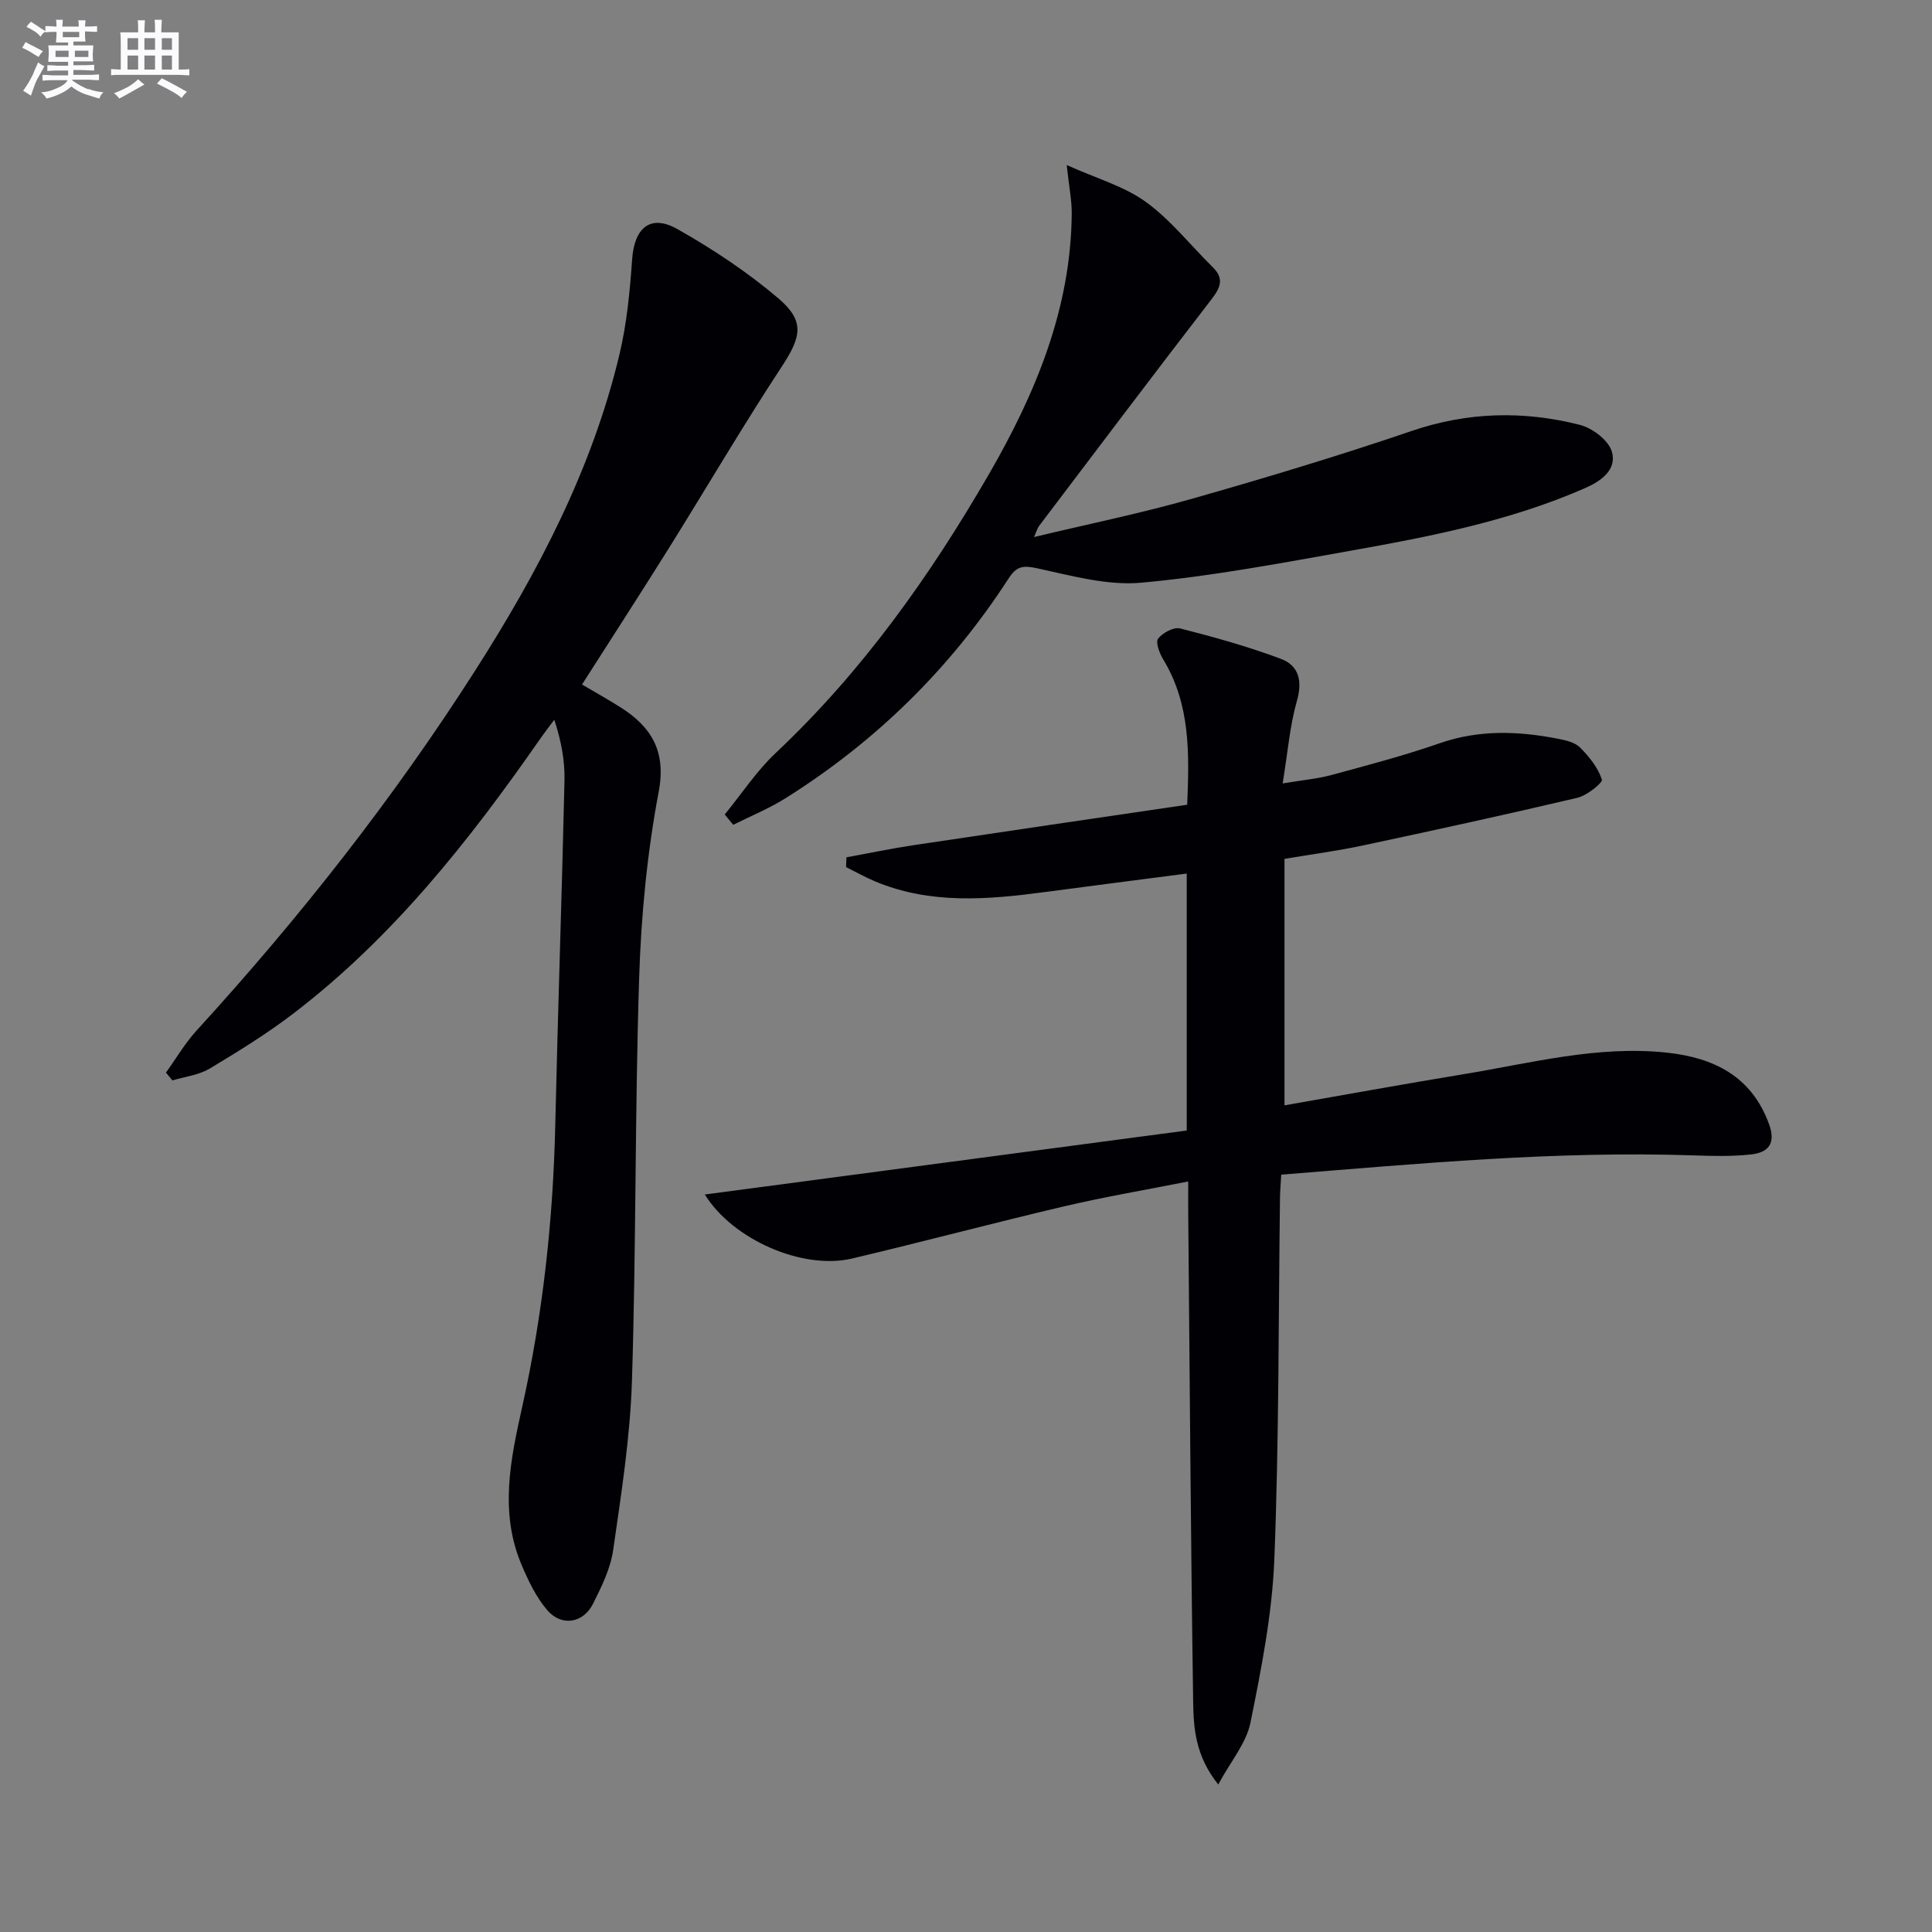 <svg enable-background="new 0 0 400 400" viewBox="0 0 400 400" xmlns="http://www.w3.org/2000/svg"><rect x="0" y="0" width="400" height="400" fill="#808080" stroke="none"/><g fill="#010105"><path d="m145.93 247.31c33.3-4.42 66.43-8.82 99.77-13.25 0-18.07 0-35.48 0-53.2-9.89 1.29-19.56 2.52-29.22 3.81-11.93 1.59-23.82 2.63-35.33-2.2-2.05-.86-3.99-1.96-5.98-2.95.02-.67.04-1.35.07-2.02 4.67-.85 9.31-1.83 14-2.53 18.7-2.81 37.41-5.54 56.56-8.36.42-10.55.7-20.74-4.97-30.09-.77-1.26-1.63-3.55-1.06-4.29.93-1.22 3.24-2.45 4.57-2.12 7.03 1.79 14.05 3.75 20.84 6.29 3.67 1.37 4.54 4.49 3.34 8.68-1.48 5.18-1.9 10.67-2.96 17.12 4.09-.69 7.16-.95 10.09-1.74 7.52-2.04 15.07-4.02 22.42-6.58 8.16-2.84 16.28-2.53 24.5-.93 1.6.31 3.5.74 4.56 1.81 1.89 1.89 3.71 4.17 4.52 6.62.22.68-3.07 3.32-5.06 3.79-14.83 3.5-29.72 6.74-44.63 9.92-5.01 1.07-10.1 1.73-16.02 2.73v51.03c12.12-2.12 24.64-4.4 37.2-6.47 13.91-2.29 27.71-5.98 41.99-4.44 9.63 1.04 17.51 4.83 21.14 14.82 1.47 4.05-.21 5.86-3.71 6.25-3.95.44-7.97.34-11.96.2-28.47-.96-56.76 1.7-85.33 3.99-.1 1.8-.24 3.25-.26 4.71-.33 24.97-.19 49.95-1.17 74.9-.45 11.35-2.69 22.69-4.95 33.87-.86 4.22-4.07 7.97-6.67 12.78-4.77-5.98-5.11-11.74-5.19-17.22-.5-33.63-.71-67.26-1.02-100.89-.02-1.97 0-3.94 0-6.74-8.95 1.77-17.38 3.2-25.69 5.15-14.68 3.45-29.26 7.34-43.93 10.81-10.23 2.4-24.69-3.92-30.46-13.26z"/><path d="m120.5 141.72c2.83 1.67 5.42 3.11 7.92 4.69 6.3 3.97 9.56 8.99 7.97 17.44-2.4 12.68-3.65 25.68-4.06 38.59-.89 27.79-.61 55.61-1.49 83.4-.37 11.73-2.21 23.44-3.89 35.08-.55 3.84-2.4 7.59-4.17 11.12-2 4-6.47 4.77-9.41 1.4-2.33-2.68-3.96-6.1-5.37-9.42-4.62-10.87-2.33-21.78.11-32.71 4.28-19.19 6.4-38.64 6.85-58.31.54-23.79 1.37-47.57 1.91-71.36.09-4.06-.64-8.15-2.11-12.63-1.01 1.37-2.05 2.71-3.02 4.1-14.61 20.98-30.39 40.94-50.86 56.62-5.53 4.24-11.51 7.94-17.49 11.52-2.25 1.34-5.11 1.66-7.7 2.44-.44-.54-.89-1.08-1.33-1.62 2.11-2.93 3.95-6.1 6.37-8.74 21.26-23.27 40.7-47.96 57.67-74.53 13.03-20.4 24.21-41.71 29.86-65.45 1.53-6.41 2.15-13.09 2.62-19.69.46-6.5 3.78-9.39 9.37-6.23 7.33 4.14 14.47 8.88 20.88 14.32 5.62 4.78 4.73 8.04.7 14.19-8.11 12.35-15.59 25.13-23.42 37.67-5.82 9.3-11.77 18.49-17.91 28.11z"/><path d="m150.05 168.63c3.5-4.28 6.58-9 10.57-12.75 17.88-16.84 31.93-36.61 44.13-57.71 9.62-16.65 16.99-34.24 17.14-53.98.02-2.74-.55-5.48-1.04-10.02 6.22 2.8 11.91 4.39 16.39 7.64 5.16 3.74 9.24 8.97 13.84 13.5 2.49 2.45 1.55 4.32-.34 6.77-11.98 15.53-23.79 31.21-35.64 46.85-.29.38-.41.89-1.02 2.26 11.31-2.71 22.07-4.9 32.61-7.9 15.3-4.35 30.55-8.94 45.6-14.07 11.61-3.96 23.16-4.21 34.79-1.26 2.61.66 5.96 3.2 6.64 5.55 1.09 3.78-2.27 6.13-5.7 7.62-15.49 6.75-31.94 9.97-48.43 12.9-14.37 2.56-28.77 5.29-43.28 6.61-7.05.64-14.46-1.44-21.56-2.98-2.97-.64-4.28-.46-5.97 2.16-12.02 18.58-27.49 33.75-46.24 45.5-3.39 2.12-7.15 3.65-10.74 5.45-.59-.72-1.17-1.43-1.75-2.14z"/></g><path d="m6.8 9.5c.6.3 1.3.7 2.1 1.1-.4.4-.7.8-.9 1.2-.7-.4-1.3-.8-1.8-1.1s-1.1-.6-1.6-.8c.2-.4.5-.8.7-1.2.4.2.8.5 1.5.8zm.9 6.9c-.3.6-.5 1.1-.7 1.7s-.4 1.1-.6 1.7c-.6-.4-1.1-.7-1.6-1 .7-1 1.2-1.8 1.5-2.4.3-.5.6-1.1.8-1.7.3-.6.5-1.2.8-1.8.3.3.8.6 1.3.8-.7 1.3-1.2 2.2-1.5 2.7zm.1-11c.4.3 1 .7 1.7 1.1-.5.2-.8.6-1.1 1.1-.5-.6-1-1-1.4-1.2s-.9-.6-1.5-.8c.2-.4.5-.7.9-1.1.5.3.9.6 1.4.9zm10.5 13c1 .4 2 .6 3.1.7-.4.4-.7.8-.8 1.3-.9-.2-1.9-.6-3-.9-1-.4-2-.9-2.8-1.6-.5.4-1.1.9-1.9 1.3s-1.9.9-3.3 1.2c-.1-.3-.5-.8-1.1-1.3 1 0 2.1-.3 3.2-.8 1.2-.5 1.9-1 2.3-1.7h-3.2c-.4 0-1 0-2 .1v-1.2c1 0 1.7.1 2 .1h3.3v-1h-2.3c-.2 0-.9 0-2 .1v-1.2c1.2 0 1.9.1 2 .1h2.3v-.8h-4.1c0-.7.1-1.2.1-1.6 0-.5 0-1.1-.1-1.8h4.1v-.6h-2.5c0-.6.1-1.1.1-1.6v-.6h-.5c-.4 0-1 0-1.8.1v-1.3c1.2 0 1.9.1 2.1.1h.2c0-.3 0-.8-.1-1.4h1.4c0 .6-.1 1-.1 1.4h3.4c0-.4 0-.8-.1-1.3h1.5c0 .4-.1.9-.1 1.3.7 0 1.5 0 2.5-.1v1.2c-1 0-1.8-.1-2.5-.1v.6c0 .3 0 .8.1 1.5h-2.5v.8h4.1c0 .7-.1 1.3-.1 1.8s0 1 .1 1.5h-4.1v.8h1.4c.8 0 1.8 0 2.9-.1v1.2c-1 0-1.9-.1-2.8-.1h-1.5v1h3.2c.3 0 1 0 2.1-.1v1.2c-1.1 0-1.8-.1-2.1-.1h-3.4l-.1.1c1.4 1 2.4 1.5 3.4 1.9zm-4.1-6.6v-1.3h-2.7v1.3zm2.2-4.1v-1.1h-3.4v1.1zm1.9 4.1v-1.3h-2.8v1.3z" fill="#fbfafc"/><path d="m37 6.7v2.3 5.4c1 0 1.8 0 2.2-.1v1.3c-.6 0-1.5-.1-2.5-.1h-11.9c-.7 0-1.3 0-1.8.1v-1.3c.5 0 1.1.1 2 .1v-5.2c0-1 0-1.8-.1-2.5h3.7c0-1.3 0-2.1-.1-2.5h1.5c0 .4-.1 1.3-.1 2.5h2.2c0-1.2 0-2.1-.1-2.6h1.5c0 .4-.1 1.3-.1 2.6zm-12.3 13.7c-.3-.4-.7-.8-1.1-1.1 1.1-.4 2.1-.9 2.9-1.3.8-.5 1.5-1 2.1-1.6.4.4.9.8 1.3 1.1-2.5 1.4-4.2 2.4-5.2 2.9zm3.9-10.1v-2.4h-2.2v2.4zm0 4.1v-2.9h-2.2v2.9zm3.5-4.1v-2.4h-2.2v2.4zm0 4.1v-2.9h-2.2v2.9zm.4 2.9 1-1.1c.6.3 1.4.7 2.5 1.3s2 1.1 2.7 1.5c-.4.4-.8.8-1.1 1.3-.8-.8-2.5-1.7-5.1-3zm3.1-7v-2.4h-2.1v2.4zm0 4.1v-2.9h-2.1v2.9z" fill="#fbfafc"/></svg>
